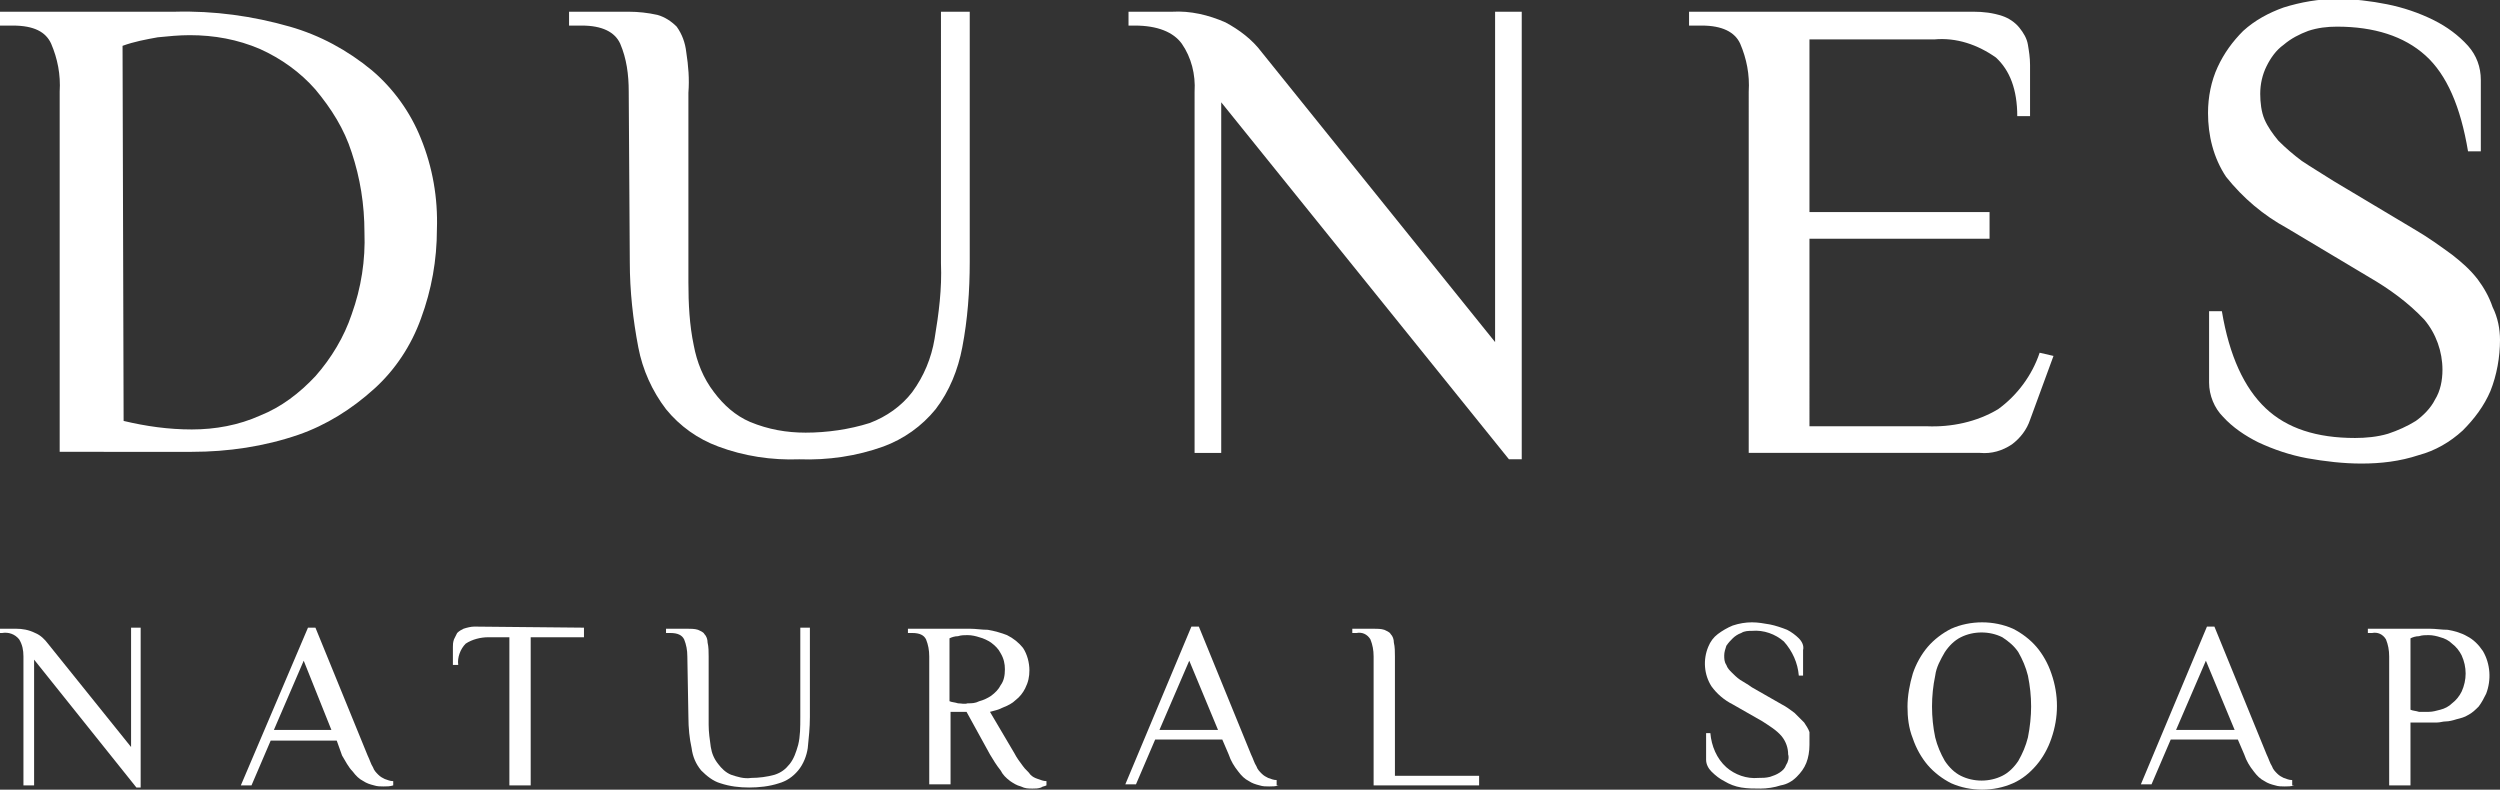 <?xml version="1.0" encoding="UTF-8"?> <!-- Generator: Adobe Illustrator 25.2.3, SVG Export Plug-In . SVG Version: 6.00 Build 0) --> <svg xmlns="http://www.w3.org/2000/svg" xmlns:xlink="http://www.w3.org/1999/xlink" version="1.1" id="Layer_1" x="0px" y="0px" viewBox="0 0 234.6 74.1" style="enable-background:new 0 0 234.6 74.1;" xml:space="preserve"><rect x="0" y="0" width="234.6" height="74.1" fill="#333333" stroke="none"/> <style type="text/css"> .st0{fill:#FFFFFF;} </style> <path class="st0" d="M16.4,1.1c3.7-0.1,7.3,0.4,10.8,1.4c2.8,0.8,5.4,2.2,7.7,4.1c2,1.7,3.6,3.9,4.6,6.4c1.1,2.7,1.6,5.6,1.5,8.5 c0,2.9-0.5,5.7-1.5,8.4c-0.9,2.5-2.4,4.8-4.4,6.6c-2.1,1.9-4.5,3.4-7.1,4.3c-3.2,1.1-6.6,1.6-10,1.6H5.6V8.6C5.7,7,5.4,5.5,4.8,4.1 C4.3,3,3.2,2.4,1.2,2.4H0V1.1H16.4z M11.6,39.5c2.1,0.5,4.2,0.8,6.4,0.8s4.4-0.4,6.4-1.3c2-0.8,3.7-2.1,5.2-3.7 c1.5-1.7,2.7-3.7,3.4-5.8c0.9-2.5,1.3-5.1,1.2-7.7c0-2.6-0.4-5.1-1.2-7.5c-0.7-2.2-1.9-4.1-3.4-5.9c-1.4-1.6-3.2-2.9-5.2-3.8 c-2.1-0.9-4.3-1.3-6.6-1.3c-1,0-2,0.1-3,0.2c-1.1,0.2-2.2,0.4-3.3,0.8L11.6,39.5z"></path> <path class="st0" d="M59,8.6c0-1.6-0.2-3.1-0.8-4.5c-0.5-1.1-1.7-1.7-3.6-1.7h-1.2V1.1H59c0.9,0,1.8,0.1,2.7,0.3 C62.4,1.6,63,2,63.5,2.5C64,3.2,64.3,4,64.4,4.9c0.2,1.3,0.3,2.5,0.2,3.8v17.8c0,2,0.1,4,0.5,5.9c0.3,1.6,0.9,3.1,1.9,4.4 c0.9,1.2,2,2.2,3.4,2.8c1.7,0.7,3.4,1,5.2,1c2,0,4.1-0.3,6-0.9c1.6-0.6,3-1.6,4-2.9c1.1-1.5,1.8-3.2,2.1-5c0.4-2.4,0.7-4.7,0.6-7.1 V1.1H91v23.5c0,2.7-0.2,5.4-0.7,8c-0.4,2.1-1.2,4.1-2.5,5.8c-1.3,1.6-3,2.8-4.9,3.5c-2.5,0.9-5.2,1.3-7.9,1.2 c-2.6,0.1-5.2-0.3-7.6-1.2c-1.9-0.7-3.6-1.9-4.9-3.5c-1.3-1.7-2.2-3.7-2.6-5.8c-0.5-2.6-0.8-5.3-0.8-8L59,8.6z"></path> <path class="st0" d="M112.1,8.6c0.1-1.6-0.3-3.2-1.2-4.5c-0.8-1.1-2.3-1.7-4.4-1.7h-0.6V1.1h4.1c1.7-0.1,3.4,0.3,5,1 c1.3,0.7,2.5,1.6,3.4,2.8l21.9,27.2v-31h2.5v42h-1.2l-27-33.5v32.9h-2.5V8.6z"></path> <path class="st0" d="M185.2,1.1c0.9,0,1.8,0.1,2.7,0.4c0.6,0.2,1.2,0.6,1.6,1.1c0.4,0.5,0.7,1,0.8,1.6s0.2,1.2,0.2,1.9v4.8h-1.2 c0-2.5-0.7-4.3-2-5.5c-1.7-1.2-3.7-1.9-5.8-1.7h-11.7v16.2h16.9v2.5h-16.9V40h11c2.3,0.1,4.7-0.4,6.7-1.6c1.8-1.3,3.2-3.2,3.9-5.3 l1.3,0.3l-2.2,6c-0.3,0.9-0.9,1.7-1.7,2.3c-0.9,0.6-1.9,0.9-3,0.8h-21.7V8.6c0.1-1.6-0.2-3.1-0.8-4.5c-0.5-1.1-1.7-1.7-3.6-1.7h-1.2 V1.1H185.2z"></path> <path class="st0" d="M234.6,31.9c0,1.6-0.3,3.3-0.9,4.8c-0.6,1.4-1.5,2.6-2.6,3.7c-1.2,1.1-2.6,1.9-4.1,2.3 c-1.8,0.6-3.6,0.8-5.4,0.8c-1.7,0-3.4-0.2-5.1-0.5c-1.6-0.3-3.1-0.8-4.6-1.5c-1.2-0.6-2.4-1.4-3.3-2.4c-0.8-0.8-1.3-2-1.3-3.2v-6.7 h1.2c0.7,4.2,2.1,7.2,4.1,9.1s4.8,2.8,8.4,2.8c1,0,2.1-0.1,3.1-0.4c0.9-0.3,1.8-0.7,2.6-1.2c0.7-0.5,1.4-1.2,1.8-2 c0.5-0.8,0.7-1.8,0.7-2.8c0-1.7-0.6-3.4-1.7-4.7c-1.5-1.6-3.3-2.9-5.2-4l-7.7-4.6c-2.2-1.2-4.1-2.8-5.7-4.8c-1.2-1.8-1.7-3.9-1.7-6 c0-1.5,0.3-3,0.9-4.3c0.6-1.3,1.4-2.4,2.4-3.4c1.1-1,2.4-1.7,3.8-2.2c1.6-0.5,3.3-0.8,5-0.8c1.6,0,3.2,0.2,4.7,0.5s3,0.8,4.4,1.5 c1.2,0.6,2.3,1.4,3.2,2.4c0.8,0.9,1.2,2,1.2,3.2v6.7h-1.2c-0.7-4.2-2-7.2-4-9s-4.8-2.7-8.3-2.7c-0.9,0-1.8,0.1-2.7,0.4 c-0.8,0.3-1.6,0.7-2.3,1.3c-0.7,0.5-1.2,1.2-1.6,2c-0.4,0.8-0.6,1.7-0.6,2.6c0,0.8,0.1,1.7,0.4,2.4c0.3,0.7,0.8,1.4,1.3,2 c0.7,0.7,1.4,1.3,2.2,1.9c0.9,0.6,1.9,1.2,3,1.9l7.7,4.6c1.2,0.7,2.3,1.5,3.4,2.3c0.9,0.7,1.7,1.4,2.4,2.3c0.6,0.8,1.1,1.7,1.4,2.6 C234.4,29.8,234.6,30.9,234.6,31.9z"></path> <path class="st0" d="M2.2,61.6c0-0.6-0.1-1.1-0.4-1.6c-0.4-0.5-1-0.7-1.6-0.6H0V59h1.5c0.6,0,1.2,0.1,1.8,0.4c0.5,0.2,0.9,0.6,1.2,1 l7.8,9.7V58.9h0.9v15h-0.4l-9.6-12v11.8h-1V61.6z"></path> <path class="st0" d="M36.9,73.7c-0.3,0.1-0.6,0.1-0.9,0.1c-0.3,0-0.6,0-0.9-0.1c-0.4-0.1-0.7-0.2-1-0.4c-0.4-0.2-0.7-0.5-1-0.9 c-0.4-0.4-0.7-1-1-1.5l-0.5-1.4h-6.2l-1.8,4.2h-1l6.3-14.8h0.7l4.9,12c0.2,0.4,0.3,0.8,0.5,1.1c0.1,0.3,0.3,0.5,0.5,0.7 s0.4,0.3,0.6,0.4c0.3,0.1,0.5,0.2,0.8,0.2L36.9,73.7z M25.7,68.5h5.4L28.5,62L25.7,68.5z"></path> <path class="st0" d="M54.8,58.9v0.9h-5v13.9h-2V59.8h-2c-0.7,0-1.5,0.2-2.1,0.6c-0.5,0.5-0.8,1.3-0.7,2h-0.5v-1.7 c0-0.2,0-0.4,0.1-0.7c0.1-0.2,0.2-0.4,0.3-0.6c0.2-0.2,0.4-0.3,0.6-0.4c0.3-0.1,0.7-0.2,1-0.2L54.8,58.9z"></path> <path class="st0" d="M64.5,61.6c0-0.6-0.1-1.1-0.3-1.6c-0.2-0.4-0.6-0.6-1.3-0.6h-0.4V59h2c0.3,0,0.7,0,1,0.1 c0.2,0.1,0.5,0.2,0.6,0.4c0.2,0.2,0.3,0.5,0.3,0.8c0.1,0.4,0.1,0.9,0.1,1.3V68c0,0.7,0.1,1.4,0.2,2.1c0.1,0.6,0.3,1.1,0.7,1.6 c0.3,0.4,0.7,0.8,1.2,1c0.6,0.2,1.2,0.4,1.9,0.3c0.7,0,1.5-0.1,2.2-0.3c0.6-0.2,1-0.5,1.4-1s0.6-1.1,0.8-1.8 c0.2-0.8,0.2-1.7,0.2-2.6v-8.4H76v8.4c0,1-0.1,1.9-0.2,2.9c-0.1,0.7-0.4,1.5-0.9,2.1s-1.1,1-1.8,1.2c-0.9,0.3-1.9,0.4-2.8,0.4 s-1.8-0.1-2.7-0.4c-0.7-0.2-1.3-0.7-1.8-1.2c-0.5-0.6-0.8-1.3-0.9-2.1c-0.2-0.9-0.3-1.9-0.3-2.9L64.5,61.6z"></path> <path class="st0" d="M90.7,66.8h-1.5v6.8h-2v-12c0-0.6-0.1-1.1-0.3-1.6c-0.2-0.4-0.6-0.6-1.3-0.6h-0.4V59H91c0.6,0,1.1,0.1,1.7,0.1 c0.6,0.1,1.3,0.3,1.8,0.5c0.6,0.3,1.1,0.7,1.5,1.2c0.4,0.6,0.6,1.4,0.6,2.1c0,0.6-0.1,1.1-0.4,1.7c-0.2,0.4-0.5,0.8-0.9,1.1 c-0.3,0.3-0.7,0.5-1.2,0.7c-0.4,0.2-0.8,0.3-1.2,0.4l2.3,3.9c0.2,0.4,0.5,0.8,0.8,1.2c0.2,0.3,0.5,0.5,0.7,0.8 c0.2,0.2,0.4,0.3,0.7,0.4c0.3,0.1,0.5,0.2,0.8,0.2v0.4c-0.2,0.1-0.4,0.1-0.5,0.2C97.4,74,97.2,74,96.9,74c-0.4,0-0.7,0-1.1-0.2 c-0.4-0.1-0.7-0.3-1-0.5c-0.4-0.3-0.7-0.6-0.9-1c-0.4-0.5-0.7-1-1-1.5L90.7,66.8z M90.8,66c0.4,0,0.7,0,1.1-0.2 c0.4-0.1,0.8-0.3,1.1-0.5c0.4-0.3,0.7-0.6,0.9-1c0.3-0.4,0.4-0.9,0.4-1.5c0-0.5-0.1-1-0.4-1.5c-0.2-0.4-0.5-0.7-0.9-1 c-0.3-0.2-0.7-0.4-1.1-0.5c-0.3-0.1-0.7-0.2-1.1-0.2c-0.3,0-0.6,0-0.9,0.1c-0.3,0-0.6,0.1-0.8,0.2v5.9c0.2,0.1,0.5,0.1,0.8,0.2 C90.2,66,90.5,66.1,90.8,66z"></path> <path class="st0" d="M120,73.7c-0.3,0.1-0.6,0.1-0.9,0.1s-0.6,0-0.9-0.1c-0.4-0.1-0.7-0.2-1-0.4c-0.4-0.2-0.7-0.5-1-0.9 c-0.4-0.5-0.7-1-0.9-1.6l-0.6-1.4h-6.3l-1.8,4.2h-1l6.2-14.8h0.7l4.9,12c0.2,0.4,0.3,0.8,0.5,1.1c0.1,0.3,0.3,0.5,0.5,0.7 s0.4,0.3,0.6,0.4c0.3,0.1,0.5,0.2,0.8,0.2v0.5H120z M108.8,68.5h5.5l-2.7-6.5L108.8,68.5z"></path> <path class="st0" d="M130.9,72.8h7.9v0.9h-9.9V61.6c0-0.6-0.1-1.1-0.3-1.6c-0.3-0.5-0.8-0.7-1.3-0.6h-0.4V59h2c0.3,0,0.7,0,1,0.1 c0.2,0.1,0.5,0.2,0.6,0.4c0.2,0.2,0.3,0.5,0.3,0.8c0.1,0.4,0.1,0.9,0.1,1.3L130.9,72.8z"></path> <path class="st0" d="M169.8,69.9c0,0.6-0.1,1.2-0.3,1.7s-0.5,0.9-0.9,1.3s-0.9,0.7-1.5,0.8c-0.6,0.2-1.3,0.3-1.9,0.3 c-0.6,0-1.2,0-1.8-0.1s-1.1-0.3-1.6-0.6c-0.4-0.2-0.8-0.5-1.2-0.9c-0.3-0.3-0.5-0.7-0.5-1.1v-2.5h0.4c0.1,1.2,0.6,2.4,1.5,3.2 c0.8,0.7,1.9,1.1,3,1c0.4,0,0.7,0,1.1-0.1c0.3-0.1,0.6-0.2,0.9-0.4c0.3-0.2,0.5-0.4,0.6-0.7c0.2-0.3,0.3-0.7,0.2-1 c0-0.6-0.2-1.2-0.6-1.7c-0.5-0.6-1.2-1-1.8-1.4l-2.8-1.6c-0.8-0.4-1.5-1-2-1.7c-0.7-1.1-0.8-2.5-0.3-3.7c0.2-0.5,0.5-0.9,0.9-1.2 s0.9-0.6,1.4-0.8c0.6-0.2,1.2-0.3,1.8-0.3s1.1,0.1,1.7,0.2c0.5,0.1,1.1,0.3,1.6,0.5c0.4,0.2,0.8,0.5,1.1,0.8s0.5,0.7,0.4,1.1v2.4 h-0.4c-0.1-1.2-0.6-2.3-1.4-3.2c-0.8-0.7-1.9-1.1-3-1c-0.3,0-0.7,0-1,0.2c-0.3,0.1-0.6,0.3-0.8,0.5s-0.4,0.4-0.6,0.7 c-0.1,0.3-0.2,0.6-0.2,0.9c0,0.3,0,0.6,0.2,0.9c0.1,0.3,0.3,0.5,0.5,0.7s0.5,0.5,0.8,0.7s0.7,0.4,1.1,0.7l2.8,1.6 c0.4,0.2,0.8,0.5,1.2,0.8c0.3,0.3,0.6,0.6,0.9,0.9c0.2,0.3,0.4,0.6,0.5,0.9C169.8,69.2,169.8,69.5,169.8,69.9z"></path> <path class="st0" d="M179,66.3c0-1,0.2-2.1,0.5-3.1c0.3-0.9,0.8-1.8,1.4-2.5c0.6-0.7,1.4-1.3,2.2-1.7c0.9-0.4,1.9-0.6,2.9-0.6 s2,0.2,2.9,0.6c0.8,0.4,1.6,1,2.2,1.7c0.6,0.7,1.1,1.6,1.4,2.5c0.7,2,0.7,4.1,0,6.1c-0.3,0.9-0.8,1.8-1.4,2.5 c-0.6,0.7-1.3,1.3-2.2,1.7c-0.9,0.4-1.9,0.6-2.9,0.6s-2-0.2-2.9-0.6c-0.8-0.4-1.6-1-2.2-1.7c-0.6-0.7-1.1-1.6-1.4-2.5 C179.1,68.3,179,67.3,179,66.3z M190.6,66.3c0-1-0.1-1.9-0.3-2.9c-0.2-0.8-0.5-1.5-0.9-2.2c-0.4-0.6-0.9-1-1.5-1.4 c-1.2-0.6-2.7-0.6-3.9,0c-0.6,0.3-1.1,0.8-1.5,1.4c-0.4,0.7-0.8,1.4-0.9,2.2c-0.4,1.9-0.4,3.9,0,5.8c0.2,0.8,0.5,1.5,0.9,2.2 c0.4,0.6,0.9,1.1,1.5,1.4c1.2,0.6,2.7,0.6,3.9,0c0.6-0.3,1.1-0.8,1.5-1.4c0.4-0.7,0.7-1.4,0.9-2.2C190.5,68.2,190.6,67.2,190.6,66.3 z"></path> <path class="st0" d="M215.3,73.7c-0.3,0.1-0.6,0.1-0.9,0.1c-0.3,0-0.6,0-0.9-0.1c-0.4-0.1-0.7-0.2-1-0.4c-0.4-0.2-0.7-0.5-1-0.9 c-0.4-0.5-0.7-1-0.9-1.6l-0.6-1.4h-6.3l-1.8,4.2h-1l6.2-14.8h0.7l4.9,12c0.2,0.4,0.3,0.8,0.5,1.1c0.1,0.3,0.3,0.5,0.5,0.7 s0.4,0.3,0.6,0.4c0.3,0.1,0.5,0.2,0.8,0.2v0.5H215.3z M204.2,68.5h5.5L207,62L204.2,68.5z"></path> <path class="st0" d="M226.2,73.7h-2V61.6c0-0.6-0.1-1.1-0.3-1.6c-0.3-0.5-0.8-0.7-1.3-0.6h-0.4V59h5.8c0.6,0,1.1,0.1,1.7,0.1 c0.6,0.1,1.3,0.3,1.8,0.6c0.6,0.3,1.1,0.8,1.5,1.4c0.7,1.2,0.8,2.7,0.3,4c-0.2,0.4-0.4,0.8-0.7,1.2c-0.3,0.3-0.6,0.6-1,0.8 c-0.3,0.2-0.7,0.3-1.1,0.4c-0.3,0.1-0.7,0.2-1,0.2s-0.5,0.1-0.8,0.1h-2.5V73.7z M227.9,66.8c0.4,0,0.7-0.1,1.1-0.2 c0.4-0.1,0.8-0.3,1.1-0.6c0.4-0.3,0.7-0.7,0.9-1.1c0.5-1.1,0.5-2.3,0-3.4c-0.2-0.4-0.5-0.8-0.9-1.1c-0.3-0.3-0.7-0.5-1.1-0.6 c-0.3-0.1-0.7-0.2-1.1-0.2c-0.3,0-0.6,0-0.9,0.1c-0.3,0-0.6,0.1-0.8,0.2v6.7c0.2,0.1,0.5,0.1,0.8,0.2 C227.3,66.8,227.6,66.8,227.9,66.8z"></path> </svg> 